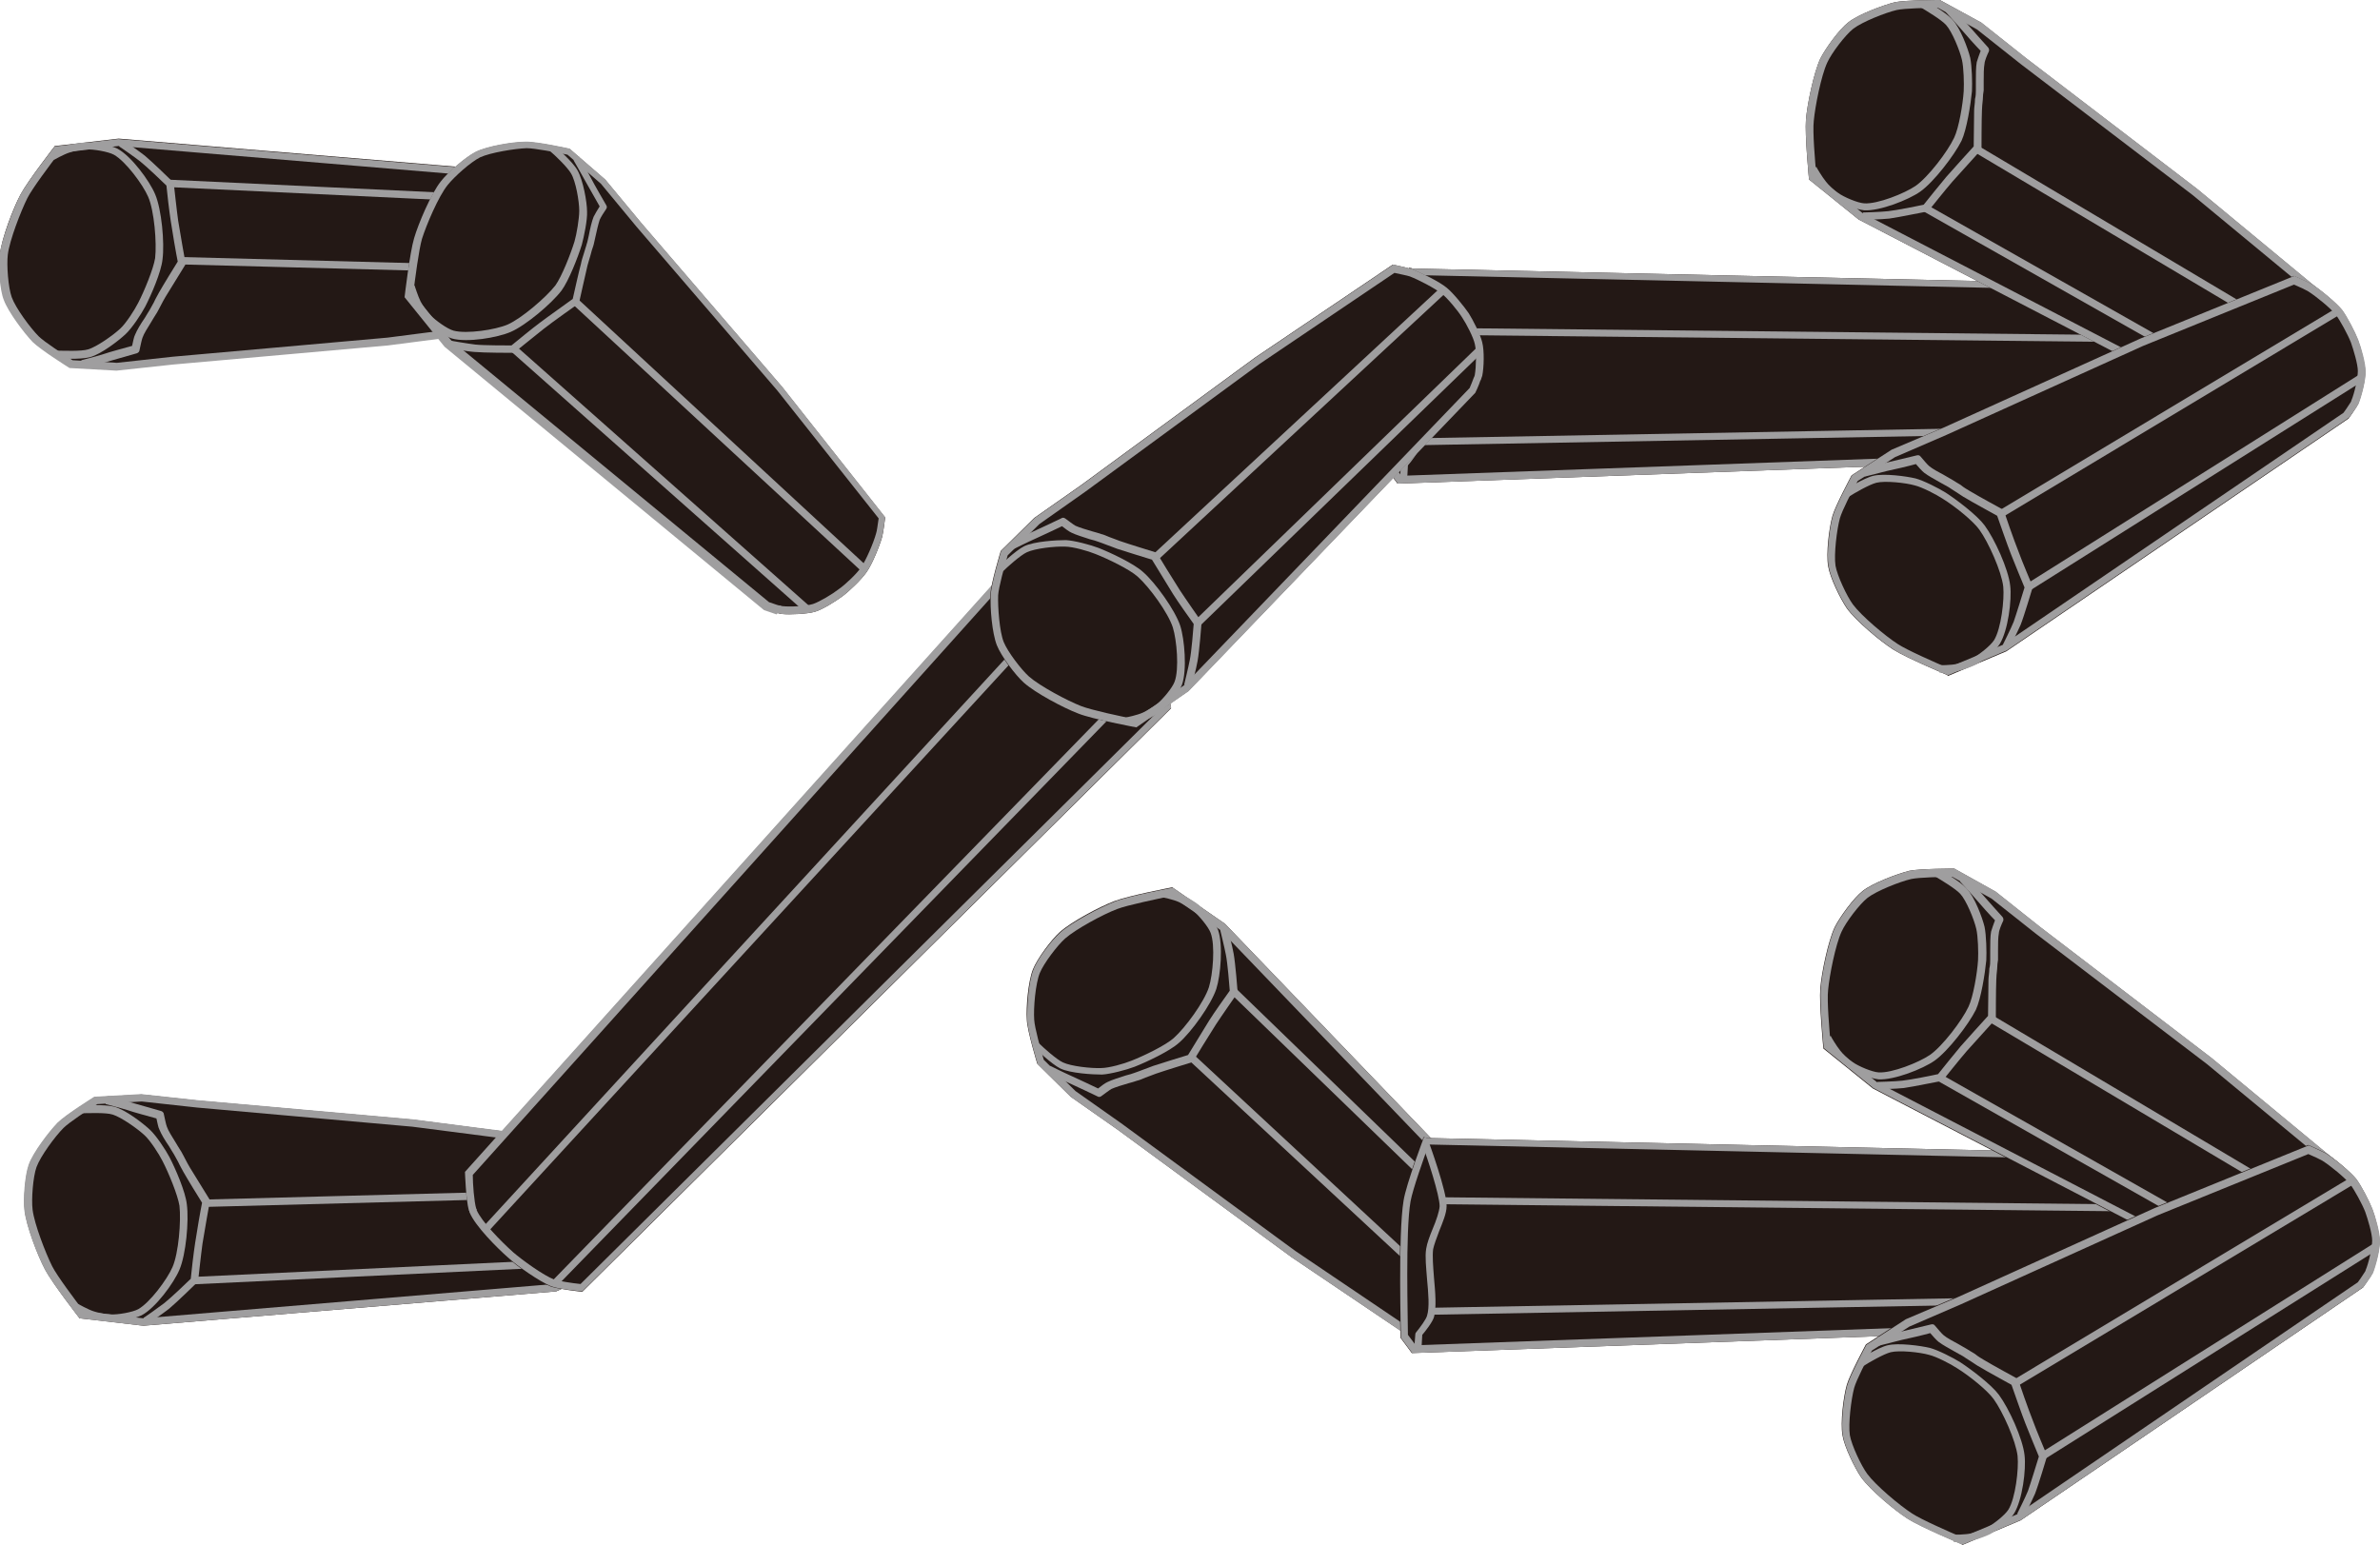 <?xml version="1.0" encoding="UTF-8"?>
<svg id="_レイヤー_2" data-name="レイヤー 2" xmlns="http://www.w3.org/2000/svg" viewBox="0 0 54.77 35.56">
  <defs>
    <style>
      .cls-1 {
        fill: #9f9e9f;
      }

      .cls-1, .cls-2 {
        stroke-width: 0px;
      }

      .cls-2 {
        fill: #231815;
      }
    </style>
  </defs>
  <g id="_レイヤー_1-2" data-name="レイヤー 1">
    <g>
      <g>
        <g>
          <path class="cls-2" d="M32.43,6.16s-.41,1.08-.47,1.46c-.13.78-.06,3.16-.06,3.16l.26.35,19.07-.69s.34-.44.4-.61c.11-.28.19-.88.2-1.18,0-.34-.01-1.04-.15-1.35-.1-.21-.6-.71-.6-.71l-18.57-.41-.07-.02Z"/>
          <path class="cls-1" d="M51.52,7.34s0,.02.01.02c.12.26.15.91.14,1.28,0,.28-.09.87-.19,1.12-.04.1-.21.34-.33.51l-18.9.68-.18-.24c0-.35-.06-2.38.06-3.07.05-.28.31-1.01.42-1.31l18.47.41c.14.15.42.44.51.59M51.66,7.26c-.13-.23-.58-.67-.58-.67l-18.57-.41-.07-.02s-.41,1.08-.47,1.46c-.13.78-.06,3.16-.06,3.16l.26.35,19.07-.69s.34-.44.4-.61c.11-.28.19-.88.2-1.18,0-.34-.01-1.04-.15-1.35,0-.01-.01-.02-.02-.04h0Z"/>
        </g>
        <g>
          <line class="cls-2" x1="51.69" y1="7.83" x2="32.91" y2="7.63"/>
          <rect class="cls-1" x="42.22" y="-1.66" width=".16" height="18.78" transform="translate(34.13 49.94) rotate(-89.4)"/>
        </g>
        <g>
          <line class="cls-2" x1="51.52" y1="9.83" x2="32.62" y2="10.17"/>
          <rect class="cls-1" x="32.62" y="9.92" width="18.9" height=".16" transform="translate(-.17 .76) rotate(-1.04)"/>
        </g>
        <path class="cls-1" d="M32.21,11.09l.03-.39s0-.03.02-.05c.09-.11.23-.3.25-.38.06-.19.03-.52,0-.84-.02-.27-.05-.52-.02-.7.02-.13.08-.29.15-.46.08-.19.15-.39.16-.52,0-.25-.28-1.11-.4-1.42l.15-.06s.42,1.15.41,1.48c0,.16-.09.37-.17.57-.06.16-.12.32-.14.42-.02.16,0,.4.02.66.03.33.06.68,0,.9-.03.11-.2.33-.27.41l-.02.36h-.16Z"/>
      </g>
      <g>
        <g>
          <path class="cls-2" d="M1.27,3.36l1.46-.17,9.5.79s.28.12.36.18c.15.12.42.4.51.57s.18.52.2.71c.03.19.04.59.01.78-.04.22-.21.64-.31.84-.05.1-.27.38-.27.38l-3.79.49-4.95.44-1.3.14-1.08-.06s-.66-.41-.85-.6c-.2-.21-.56-.68-.66-.96-.09-.25-.13-.79-.1-1.05.04-.36.3-1.04.47-1.36s.8-1.13.8-1.13Z"/>
          <path class="cls-1" d="M12.5,4.12l-.08.15s.06.03.06.04c.14.1.39.38.47.52.07.13.16.47.18.65.03.19.04.56.01.73-.03.19-.19.58-.29.79-.03.05-.13.19-.21.29l-3.72.48-4.95.44s0,0,0,0l-1.28.14-1.02-.06c-.2-.13-.65-.42-.78-.55-.19-.19-.53-.65-.62-.9-.08-.22-.12-.74-.09-.98.04-.33.3-1,.45-1.3.11-.22.53-.78.73-1.04l1.37-.16,9.45.79s.16.07.24.12l.08-.15M12.5,4.12c-.11-.06-.28-.13-.28-.13l-9.5-.79-1.46.17s-.64.82-.8,1.13c-.16.32-.42,1-.47,1.36-.03.26,0,.81.1,1.05.1.27.46.75.66.96.18.18.85.6.85.6l1.08.06,1.3-.14,4.95-.44,3.79-.49s.21-.27.27-.38c.1-.2.27-.62.31-.84.03-.19.02-.59-.01-.78-.03-.18-.12-.55-.2-.71-.09-.17-.36-.45-.51-.57-.02-.01-.05-.03-.08-.05h0Z"/>
        </g>
        <path class="cls-1" d="M1.32,8.24v-.17c.15,0,.55.02.71-.03.2-.06.58-.33.74-.48.13-.12.33-.43.41-.59.14-.27.35-.78.39-1.03.04-.35-.02-1.09-.16-1.41-.12-.28-.52-.82-.79-.97,0,0,0,0,0,0-.13-.07-.47-.13-.64-.12-.1,0-.29.04-.38.07-.13.04-.36.17-.36.17l-.08-.15s.25-.14.39-.18c.1-.03.31-.07.42-.07.17,0,.55.05.73.14,0,0,0,0,0,0,.32.17.74.74.87,1.05.15.35.22,1.12.17,1.5-.03.29-.26.82-.4,1.09-.09.17-.3.49-.45.63-.16.15-.56.46-.82.53-.22.06-.74.03-.76.03Z"/>
        <path class="cls-1" d="M1.91,8.46l-.04-.17s.35-.09.51-.14c.14-.05.52-.15.66-.19.02-.08.04-.21.07-.26.04-.1.13-.25.22-.38.04-.07.08-.13.11-.18.03-.05.06-.11.1-.18.04-.09.09-.17.12-.23.09-.16.36-.6.43-.71-.03-.14-.13-.72-.16-.93-.03-.19-.09-.69-.1-.82-.09-.09-.47-.45-.61-.56-.13-.1-.47-.34-.48-.34l.1-.14s.35.24.49.35c.17.14.62.58.64.6.01.01.02.03.03.05,0,0,.07.64.1.85.04.24.16.95.17.96,0,.02,0,.04-.01.06,0,0-.34.55-.45.73-.03.05-.08.14-.12.22-.04.07-.07.14-.1.18-.03.05-.07.11-.11.18-.08.13-.17.27-.2.36-.02.05-.05.2-.07.29,0,.03-.03.06-.06.07,0,0-.53.15-.7.2-.17.05-.5.14-.52.15Z"/>
        <rect class="cls-1" x="8.59" y="1.56" width=".17" height="9.12" transform="translate(2.33 14.63) rotate(-88.49)"/>
        <rect class="cls-1" x="8.33" y="-.09" width=".17" height="9.04" transform="translate(3.58 12.63) rotate(-87.29)"/>
      </g>
      <g>
        <g>
          <path class="cls-2" d="M26.99,20.43l1.2.83,6.6,6.87s.13.28.15.38c.04.19.05.58,0,.77s-.21.51-.31.67c-.11.16-.36.47-.51.59-.17.14-.58.34-.78.42-.11.04-.45.11-.45.11l-3.17-2.14-4.01-2.94-1.07-.75-.77-.76s-.23-.75-.24-1.01c-.02-.29.03-.88.14-1.16.1-.25.42-.68.62-.86.27-.24.91-.58,1.25-.71s1.34-.32,1.34-.32Z"/>
          <path class="cls-1" d="M34.91,28.42l-.16.06s.02.06.02.07c.03.17.04.54,0,.7-.03.15-.19.46-.29.61-.11.16-.34.45-.47.55-.15.12-.53.32-.74.4-.06.02-.22.06-.35.08l-3.11-2.1-4.01-2.94s0,0,0,0l-1.05-.74-.73-.72c-.07-.23-.21-.74-.22-.92-.02-.27.03-.84.13-1.08.09-.22.4-.63.58-.79.25-.22.88-.56,1.2-.68.23-.09.92-.23,1.24-.3l1.13.78,6.57,6.84s.07.16.1.25l.16-.06M34.91,28.42c-.04-.12-.12-.29-.12-.29l-6.6-6.87-1.2-.83s-1.02.19-1.34.32c-.33.13-.98.47-1.25.71-.2.18-.53.61-.62.86-.11.27-.15.86-.14,1.16.01.26.24,1.01.24,1.01l.77.76,1.07.75,4.01,2.94,3.17,2.14s.34-.07.45-.11c.21-.08.61-.28.78-.42.15-.12.4-.43.51-.59.1-.15.27-.49.31-.67.04-.19.03-.58,0-.77,0-.02-.01-.06-.03-.09h0Z"/>
        </g>
        <path class="cls-1" d="M23.79,24.13l.12-.12c.1.1.4.37.55.44.19.09.65.14.88.13.18,0,.53-.1.7-.17.28-.11.78-.35.97-.52.27-.24.7-.83.81-1.17.09-.29.15-.96.04-1.25,0,0,0,0,0,0-.05-.14-.27-.4-.4-.51-.08-.06-.24-.16-.33-.2-.13-.06-.38-.11-.38-.11l.04-.17s.27.06.42.12c.1.04.28.15.37.22.13.11.38.4.45.58,0,0,0,0,0,0,.12.34.06,1.05-.04,1.36-.12.36-.57.99-.86,1.24-.21.19-.74.44-1.02.55-.18.07-.56.17-.75.18-.22,0-.73-.03-.96-.14-.2-.1-.58-.46-.59-.48Z"/>
        <path class="cls-1" d="M24.09,24.68l.08-.15s.32.16.48.23c.14.06.49.23.62.29.06-.05.17-.13.22-.15.1-.05.27-.1.42-.15.08-.02.15-.04.2-.06.05-.02.12-.04.19-.07.09-.03.18-.07.24-.09.18-.06.67-.21.8-.25.08-.13.38-.62.49-.8.1-.16.39-.57.47-.68-.01-.13-.05-.64-.09-.83-.03-.16-.13-.57-.13-.57l.17-.04s.11.41.14.59c.04.22.09.85.09.87,0,.02,0,.04-.02.06,0,0-.37.53-.48.7-.13.2-.51.82-.51.83-.01.02-.03.03-.05.04,0,0-.62.19-.82.26-.06.02-.15.06-.24.09-.07.03-.14.06-.19.07-.05.02-.13.04-.2.06-.14.04-.3.09-.39.13-.04.02-.17.12-.24.17-.03.02-.06.02-.09,0,0,0-.5-.24-.66-.31-.16-.07-.47-.23-.49-.23Z"/>
        <rect class="cls-1" x="30.63" y="22.83" width=".17" height="9.12" transform="translate(-10.26 31.27) rotate(-47.13)"/>
        <rect class="cls-1" x="31.55" y="21.43" width=".17" height="9.04" transform="translate(-9.02 30.63) rotate(-45.93)"/>
      </g>
      <g>
        <g>
          <path class="cls-2" d="M1.84,30.34l1.46.17,9.5-.79s.28-.12.36-.18c.15-.12.42-.4.51-.57s.18-.52.2-.71c.03-.19.04-.59.01-.78-.04-.22-.21-.64-.31-.84-.05-.1-.27-.38-.27-.38l-3.79-.49-4.95-.44-1.3-.14-1.08.06s-.66.41-.85.6c-.2.21-.56.68-.66.96-.09.25-.13.79-.1,1.05.04.36.3,1.04.47,1.36s.8,1.13.8,1.13Z"/>
          <path class="cls-1" d="M13.07,29.58l-.08-.15c-.08.04-.19.09-.24.12l-9.45.79-1.37-.16c-.2-.26-.62-.82-.73-1.04-.15-.3-.41-.97-.45-1.3-.03-.24.01-.76.09-.98.09-.25.43-.71.62-.9.13-.13.57-.42.78-.55l1.02-.06,1.28.14s0,0,0,0l4.95.44,3.72.48c.08.1.18.24.21.29.11.2.26.6.29.79.03.16.02.54-.01.73-.03.18-.11.52-.18.65-.08.14-.33.41-.47.52,0,0-.02.01-.06.04l.08.15M13.07,29.58s.06-.04.08-.05c.15-.12.42-.4.51-.57.09-.16.18-.52.2-.71.03-.19.04-.59.01-.78-.04-.22-.21-.64-.31-.84-.05-.1-.27-.38-.27-.38l-3.79-.49-4.95-.44-1.3-.14-1.08.06s-.66.41-.85.6c-.2.21-.56.68-.66.96-.09.25-.13.79-.1,1.05.04.36.3,1.04.47,1.36.16.31.8,1.13.8,1.13l1.46.17,9.5-.79s.17-.07.28-.13h0Z"/>
        </g>
        <path class="cls-1" d="M1.88,25.45v.17c.15,0,.55-.02.71.03.2.06.58.33.74.48.13.12.33.43.41.59.14.27.35.78.39,1.03.04.35-.02,1.09-.16,1.41-.12.28-.52.82-.79.97,0,0,0,0,0,0-.13.07-.47.13-.64.12-.1,0-.29-.04-.38-.07-.13-.04-.36-.17-.36-.17l-.08.15s.25.14.39.18c.1.03.31.07.42.07.17,0,.55-.05.73-.14,0,0,0,0,0,0,.32-.17.74-.74.87-1.05.15-.35.22-1.12.17-1.5-.03-.29-.26-.82-.4-1.09-.09-.17-.3-.49-.45-.63-.16-.15-.56-.46-.82-.53-.22-.06-.74-.03-.76-.03Z"/>
        <path class="cls-1" d="M2.47,25.24l-.04.17s.35.09.51.14c.14.05.52.15.66.19.02.08.04.21.07.26.04.1.13.25.22.38.04.07.08.13.11.18.03.05.06.11.1.18.04.09.09.17.12.23.09.16.36.6.43.71-.03.14-.13.72-.16.93-.03.19-.09.69-.1.82-.09.09-.47.45-.61.56-.13.1-.47.34-.48.34l.1.14s.35-.24.49-.35c.17-.14.62-.58.64-.6.01-.01.02-.03.03-.05,0,0,.07-.64.1-.85.04-.24.16-.95.17-.96,0-.02,0-.04-.01-.06,0,0-.34-.55-.45-.73-.03-.05-.08-.14-.12-.22-.04-.07-.07-.14-.1-.18-.03-.05-.07-.11-.11-.18-.08-.13-.17-.27-.2-.36-.02-.05-.05-.2-.07-.29,0-.03-.03-.06-.06-.07,0,0-.53-.15-.7-.2-.17-.05-.5-.14-.52-.15Z"/>
        <rect class="cls-1" x="4.68" y="27.49" width="9.12" height=".17" transform="translate(-.72 .25) rotate(-1.51)"/>
        <rect class="cls-1" x="4.45" y="29.17" width="9.04" height=".17" transform="translate(-1.37 .46) rotate(-2.71)"/>
      </g>
      <g>
        <g>
          <g>
            <path class="cls-2" d="M23.15,13.09s1.07.44,1.39.66c.66.44,2.34,2.12,2.34,2.12l.07.43-13.55,13.43s-.55-.06-.72-.12c-.28-.11-.77-.46-.99-.66-.25-.23-.75-.72-.88-1.03-.09-.22-.11-.93-.11-.93l12.41-13.82.04-.07Z"/>
            <path class="cls-1" d="M10.96,27.82c-.05-.17-.08-.57-.08-.78l12.34-13.75c.29.12,1,.43,1.24.59.58.39,2.03,1.81,2.28,2.06l.05.29-13.43,13.32c-.21-.02-.5-.07-.6-.1-.26-.1-.74-.45-.95-.63-.28-.25-.73-.71-.84-.97,0,0,0-.02,0-.03M10.8,27.87s0,.03.01.04c.13.31.63.81.88,1.03.22.2.72.55.99.66.17.07.72.12.72.12l13.55-13.43-.07-.43s-1.68-1.68-2.34-2.12c-.32-.21-1.39-.66-1.39-.66l-.04.07-12.41,13.82s.02.63.09.89h0Z"/>
          </g>
          <g>
            <line class="cls-2" x1="11.19" y1="28.27" x2="23.9" y2="14.45"/>
            <rect class="cls-1" x="8.16" y="21.28" width="18.78" height=".16" transform="translate(-10.05 19.82) rotate(-47.42)"/>
          </g>
          <g>
            <line class="cls-2" x1="12.77" y1="29.52" x2="25.95" y2="15.98"/>
            <rect class="cls-1" x="9.91" y="22.67" width="18.9" height=".16" transform="translate(-10.44 20.76) rotate(-45.78)"/>
          </g>
          <path class="cls-1" d="M26.9,16.31l-.3-.25s-.03-.02-.05-.02c-.14-.01-.38-.04-.45-.07-.18-.09-.4-.34-.61-.58-.18-.2-.35-.39-.5-.49-.1-.07-.27-.14-.44-.21-.19-.08-.39-.16-.49-.24-.19-.17-.62-.97-.77-1.26l-.15.07s.55,1.09.8,1.31c.12.1.33.19.53.27.16.06.32.13.4.19.13.09.3.27.47.47.22.25.45.51.66.61.11.05.38.08.48.09l.28.23.1-.13Z"/>
        </g>
        <g>
          <g>
            <path class="cls-2" d="M26.15,16.73l1.2-.83,6.6-6.87s.13-.28.15-.38c.04-.19.05-.58,0-.77s-.21-.51-.31-.67c-.11-.16-.36-.47-.51-.59-.17-.14-.58-.34-.78-.42-.11-.04-.45-.11-.45-.11l-3.17,2.14-4.01,2.94-1.07.75-.77.76s-.23.75-.24,1.01c-.02.29.03.88.14,1.16.1.25.42.68.62.86.27.24.91.58,1.25.71s1.34.32,1.34.32Z"/>
            <path class="cls-1" d="M34.08,8.74l-.16-.06c-.03.09-.08.2-.1.25l-6.57,6.84-1.13.78c-.32-.06-1.01-.21-1.24-.3-.31-.12-.95-.46-1.2-.68-.18-.16-.49-.57-.58-.79-.1-.24-.14-.82-.13-1.08.01-.18.15-.69.22-.92l.73-.72,1.05-.74s0,0,0,0l4.01-2.94,3.11-2.1c.13.03.29.06.35.08.21.08.59.28.74.4.13.1.37.39.47.55.1.15.26.46.29.61.04.16.03.53,0,.7,0,0,0,.02-.02.07l.16.06M34.08,8.74s.02-.07.03-.09c.04-.19.05-.58,0-.77-.04-.18-.21-.51-.31-.67-.11-.16-.36-.47-.51-.59-.17-.14-.58-.34-.78-.42-.11-.04-.45-.11-.45-.11l-3.17,2.14-4.01,2.94-1.07.75-.77.76s-.23.75-.24,1.01c-.02.29.03.88.14,1.16.1.25.42.68.62.86.27.24.91.58,1.25.71.32.13,1.34.32,1.34.32l1.2-.83,6.6-6.87s.08-.16.12-.29h0Z"/>
          </g>
          <path class="cls-1" d="M22.96,13.03l.12.12c.1-.1.4-.37.55-.44.19-.09.65-.14.88-.13.18,0,.53.1.7.17.28.11.78.35.97.52.27.24.7.83.81,1.17.09.29.15.96.04,1.25,0,0,0,0,0,0-.05.14-.27.4-.4.51-.08.06-.24.16-.33.2-.13.06-.38.11-.38.11l.04.17s.27-.06.42-.12c.1-.04.28-.15.37-.22.13-.11.38-.4.45-.58,0,0,0,0,0,0,.12-.34.06-1.05-.04-1.36-.12-.36-.57-.99-.86-1.24-.21-.19-.74-.44-1.02-.55-.18-.07-.56-.17-.75-.18-.22,0-.73.03-.96.14-.2.1-.58.46-.59.48Z"/>
          <path class="cls-1" d="M23.26,12.48l.08.15s.32-.16.48-.23c.14-.06.49-.23.62-.29.06.05.17.13.22.15.1.05.27.1.42.15.08.02.15.04.2.06.05.02.12.04.19.07.09.03.18.07.24.09.18.06.67.21.8.25.08.13.38.62.49.8.1.16.39.57.47.68-.01.13-.05.64-.09.83-.03.16-.13.57-.13.57l.17.04s.11-.41.14-.59c.04-.22.09-.85.09-.87,0-.02,0-.04-.02-.06,0,0-.37-.53-.48-.7-.13-.2-.51-.82-.51-.83-.01-.02-.03-.03-.05-.04,0,0-.62-.19-.82-.26-.06-.02-.15-.06-.24-.09-.07-.03-.14-.06-.19-.07-.05-.02-.13-.04-.2-.06-.14-.04-.3-.09-.39-.13-.04-.02-.17-.12-.24-.17-.03-.02-.06-.02-.09,0,0,0-.5.24-.66.31-.16.07-.47.23-.49.23Z"/>
          <rect class="cls-1" x="25.32" y="9.68" width="9.12" height=".17" transform="translate(1.34 22.94) rotate(-42.87)"/>
          <rect class="cls-1" x="26.27" y="11.12" width="9.04" height=".17" transform="translate(.88 24.57) rotate(-44.07)"/>
        </g>
      </g>
      <g>
        <g>
          <path class="cls-2" d="M41.63,4.13l1.14.92,8.46,4.39s.3.05.4.04c.19-.02.57-.12.74-.21s.43-.35.55-.49c.13-.15.35-.47.43-.66.09-.21.17-.65.18-.87,0-.11-.02-.46-.02-.46l-2.95-2.44-3.95-3.02-1.02-.81L44.64,0s-.78,0-1.03.05c-.28.07-.84.28-1.07.46-.21.16-.53.6-.65.84-.15.32-.3,1.04-.33,1.4s.07,1.38.07,1.38Z"/>
          <path class="cls-1" d="M51.54,9.48v-.17c-.08,0-.2-.02-.25-.03l-8.42-4.37-1.07-.86c-.03-.33-.09-1.02-.06-1.27.03-.33.17-1.04.31-1.34.1-.22.41-.63.6-.78.21-.16.74-.37,1-.43.18-.04.71-.05.95-.05l.9.5,1.01.8s0,0,0,0l3.95,3.01,2.89,2.39c.01.13.02.3.02.36-.02.23-.1.64-.17.82-.06.15-.27.46-.4.61-.12.13-.37.38-.5.45-.14.08-.5.17-.67.19,0,0-.02,0-.07,0v.17M51.54,9.48s.07,0,.1,0c.19-.02.57-.12.74-.21.16-.09.43-.35.55-.49.13-.15.35-.47.43-.66.09-.21.17-.65.18-.87,0-.11-.02-.46-.02-.46l-2.95-2.44-3.95-3.02-1.02-.81L44.64,0s-.78,0-1.03.05c-.28.07-.84.28-1.07.46-.21.16-.53.6-.65.84-.15.32-.3,1.04-.33,1.4-.03.34.07,1.38.07,1.38l1.14.92,8.46,4.39s.18.03.31.04h0Z"/>
        </g>
        <path class="cls-1" d="M44.28.02l-.08.15c.12.07.47.28.58.4.14.15.32.59.37.81.04.17.05.54.04.72-.02.3-.11.84-.22,1.07-.15.32-.6.91-.89,1.11-.25.17-.87.42-1.18.4,0,0,0,0,0,0-.15-.01-.46-.14-.6-.24-.08-.05-.23-.19-.28-.26-.09-.11-.22-.33-.22-.34l-.15.08s.14.25.24.36c.07.08.23.22.32.29.14.1.49.25.69.27,0,0,0,0,0,0,.36.02,1.02-.24,1.29-.43.31-.22.78-.83.95-1.17.12-.26.21-.83.24-1.14.01-.19,0-.58-.04-.77-.05-.21-.23-.69-.41-.88-.15-.17-.6-.42-.62-.43Z"/>
        <path class="cls-1" d="M44.9.15l-.13.12s.24.26.35.39c.1.12.36.41.46.51-.03.07-.07.2-.09.26-.02.11-.02.28-.02.44,0,.08,0,.15,0,.21,0,.05,0,.13-.02.2,0,.1-.02.19-.02.26,0,.19-.01.7-.01.83-.1.11-.49.54-.63.7-.12.14-.44.54-.52.64-.13.03-.63.13-.82.15-.17.02-.58.03-.58.03v.17s.43-.01.61-.03c.22-.03.84-.16.86-.16.02,0,.04-.01.05-.03,0,0,.4-.5.54-.66.16-.18.65-.72.65-.72.01-.02.02-.04.02-.06,0,0,0-.65.01-.86,0-.06.01-.16.02-.25,0-.08.01-.15.02-.21,0-.06,0-.13,0-.21,0-.15,0-.31.02-.41,0-.05.06-.2.1-.28.01-.03,0-.07-.02-.09,0,0-.37-.41-.49-.55-.11-.14-.35-.39-.36-.4Z"/>
        <rect class="cls-1" x="49.28" y="1.18" width=".17" height="9.12" transform="translate(19.21 45.24) rotate(-59.27)"/>
        <rect class="cls-1" x="48.16" y="2.5" width=".17" height="9.04" transform="translate(18.36 45.54) rotate(-60.47)"/>
      </g>
      <g>
        <g>
          <path class="cls-2" d="M44.82,15.56l1.35-.57,7.88-5.36s.18-.25.22-.34c.07-.18.17-.56.16-.75s-.1-.54-.17-.72c-.07-.18-.25-.53-.37-.69-.14-.17-.49-.46-.68-.58-.1-.06-.42-.2-.42-.2l-3.54,1.44-4.53,2.05-1.2.51-.91.59s-.37.69-.44.93c-.08.28-.15.87-.1,1.16.04.26.28.75.43.97.21.29.77.76,1.07.95s1.25.59,1.25.59Z"/>
          <path class="cls-1" d="M54.23,9.37l-.15-.09c-.05.08-.12.18-.15.22l-7.84,5.34-1.27.53c-.3-.13-.94-.41-1.15-.55-.28-.18-.83-.64-1.03-.91-.14-.19-.36-.66-.4-.89-.04-.26.03-.83.1-1.09.05-.18.29-.65.41-.86l.86-.55,1.18-.51s0,0,0,0l4.53-2.05,3.47-1.41c.12.05.27.12.32.15.19.12.52.39.64.54.1.13.28.46.35.64.06.17.16.5.16.66,0,.16-.08.52-.15.68,0,0,0,.02-.03.06l.15.09M54.23,9.37s.04-.06.05-.08c.07-.18.17-.56.16-.75,0-.18-.1-.54-.17-.72-.07-.18-.25-.53-.37-.69-.14-.17-.49-.46-.68-.58-.1-.06-.42-.2-.42-.2l-3.54,1.44-4.53,2.05-1.2.51-.91.59s-.37.69-.44.93c-.08.28-.15.87-.1,1.16.04.26.28.75.43.97.21.29.77.76,1.07.95.29.19,1.25.59,1.25.59l1.35-.57,7.88-5.36s.11-.15.18-.25h0Z"/>
        </g>
        <path class="cls-1" d="M42.46,11.28l.09.15c.12-.08.47-.28.63-.32.2-.05.67,0,.88.06.17.04.5.21.65.31.26.16.69.5.84.71.21.29.51.96.55,1.31.03.3-.05.97-.21,1.23,0,0,0,0,0,0-.08.13-.35.34-.5.42-.09.04-.27.11-.36.13-.13.03-.4.03-.4.03v.17s.28,0,.43-.04c.1-.02.3-.09.4-.14.15-.08.46-.31.56-.48,0,0,0,0,0,0,.19-.31.28-1.01.24-1.34-.04-.38-.36-1.08-.59-1.39-.17-.23-.63-.58-.89-.75-.16-.1-.51-.28-.7-.33-.21-.05-.72-.12-.97-.06-.22.05-.66.33-.68.34Z"/>
        <path class="cls-1" d="M42.87,10.8l.04.17s.35-.09.51-.13c.15-.03.53-.12.67-.16.05.06.14.16.19.2.09.07.24.15.38.23.07.04.13.07.18.1.04.03.11.07.17.11.08.05.16.11.22.14.16.1.61.34.73.41.05.14.24.69.32.89.07.18.26.64.31.76-.04.13-.19.62-.25.79-.06.15-.25.53-.25.53l.15.08s.19-.38.26-.54c.08-.2.26-.81.27-.84,0-.02,0-.04,0-.06,0,0-.25-.59-.32-.79-.09-.22-.33-.91-.33-.92,0-.02-.02-.04-.04-.05,0,0-.57-.31-.75-.42-.05-.03-.14-.08-.21-.14-.07-.04-.13-.08-.18-.11-.05-.03-.12-.07-.19-.11-.13-.07-.28-.15-.35-.21-.04-.03-.14-.15-.2-.22-.02-.03-.05-.04-.09-.03,0,0-.54.13-.71.17-.17.04-.51.12-.52.13Z"/>
        <rect class="cls-1" x="45.35" y="9.42" width="9.12" height=".17" transform="translate(2.22 27.05) rotate(-30.98)"/>
        <rect class="cls-1" x="45.99" y="11.02" width="9.04" height=".17" transform="translate(1.85 28.6) rotate(-32.18)"/>
      </g>
      <g>
        <g>
          <path class="cls-2" d="M32.76,26.17s-.41,1.08-.47,1.46c-.13.78-.06,3.16-.06,3.16l.26.35,19.07-.69s.34-.44.4-.61c.11-.28.19-.88.2-1.18,0-.34-.01-1.04-.15-1.35-.1-.21-.6-.71-.6-.71l-18.57-.41-.07-.02Z"/>
          <path class="cls-1" d="M51.85,27.35s0,.02.01.02c.12.26.15.91.14,1.28,0,.28-.09.87-.19,1.12-.04.1-.21.34-.33.51l-18.9.68-.18-.24c0-.35-.06-2.38.06-3.07.05-.28.31-1.01.42-1.31l18.47.41c.14.15.42.44.51.59M51.99,27.27c-.13-.23-.58-.67-.58-.67l-18.57-.41-.07-.02s-.41,1.08-.47,1.46c-.13.78-.06,3.16-.06,3.16l.26.35,19.07-.69s.34-.44.4-.61c.11-.28.19-.88.2-1.18,0-.34-.01-1.04-.15-1.35,0-.01-.01-.02-.02-.04h0Z"/>
        </g>
        <g>
          <line class="cls-2" x1="52.02" y1="27.83" x2="33.24" y2="27.64"/>
          <rect class="cls-1" x="42.55" y="18.35" width=".16" height="18.78" transform="translate(14.45 70.07) rotate(-89.4)"/>
        </g>
        <g>
          <line class="cls-2" x1="51.85" y1="29.84" x2="32.95" y2="30.18"/>
          <rect class="cls-1" x="32.95" y="29.93" width="18.9" height=".16" transform="translate(-.54 .77) rotate(-1.04)"/>
        </g>
        <path class="cls-1" d="M32.54,31.1l.03-.39s0-.03.02-.05c.09-.11.23-.3.25-.38.06-.19.03-.52,0-.84-.02-.27-.05-.52-.02-.7.02-.13.08-.29.15-.46.08-.19.15-.39.16-.52,0-.25-.28-1.11-.4-1.42l.15-.06s.42,1.15.41,1.48c0,.16-.09.37-.17.57-.06.16-.12.32-.14.42-.02.16,0,.4.02.66.03.33.06.68,0,.9-.03.11-.2.33-.27.41l-.02.36h-.16Z"/>
      </g>
      <g>
        <g>
          <path class="cls-2" d="M41.96,24.13l1.14.92,8.46,4.39s.3.05.4.04c.19-.02.57-.12.74-.21s.43-.35.55-.49c.13-.15.35-.47.43-.66.09-.21.17-.65.18-.87,0-.11-.02-.46-.02-.46l-2.95-2.44-3.95-3.02-1.02-.81-.95-.53s-.78,0-1.03.05c-.28.07-.84.28-1.07.46-.21.16-.53.6-.65.84-.15.32-.3,1.04-.33,1.4s.07,1.38.07,1.38Z"/>
          <path class="cls-1" d="M51.87,29.48v-.17c-.08,0-.2-.02-.25-.03l-8.42-4.37-1.07-.86c-.03-.33-.09-1.02-.06-1.27.03-.33.17-1.04.31-1.34.1-.22.41-.63.6-.78.21-.16.74-.37,1-.43.18-.04.71-.05.95-.05l.9.5,1.01.8s0,0,0,0l3.95,3.01,2.89,2.39c.01.13.02.3.02.36-.02.23-.1.64-.17.82-.06.15-.27.46-.4.61-.12.13-.37.38-.5.45-.14.08-.5.17-.67.19,0,0-.02,0-.07,0v.17M51.87,29.48s.07,0,.1,0c.19-.02.57-.12.74-.21.16-.09.43-.35.55-.49.13-.15.35-.47.43-.66.09-.21.17-.65.18-.87,0-.11-.02-.46-.02-.46l-2.95-2.44-3.95-3.02-1.02-.81-.95-.53s-.78,0-1.03.05c-.28.07-.84.28-1.07.46-.21.16-.53.6-.65.84-.15.32-.3,1.04-.33,1.4-.03.34.07,1.38.07,1.38l1.14.92,8.46,4.39s.18.03.31.04h0Z"/>
        </g>
        <path class="cls-1" d="M44.61,20.02l-.08.15c.12.07.47.28.58.4.14.15.32.59.37.81.04.17.05.54.04.72-.02.3-.11.84-.22,1.07-.15.32-.6.91-.89,1.11-.25.17-.87.42-1.18.4,0,0,0,0,0,0-.15-.01-.46-.14-.6-.24-.08-.05-.23-.19-.28-.26-.09-.11-.22-.33-.22-.34l-.15.08s.14.25.24.36c.07.08.23.22.32.29.14.1.49.25.69.27,0,0,0,0,0,0,.36.02,1.02-.24,1.29-.43.31-.22.78-.83.95-1.17.12-.26.21-.83.24-1.14.01-.19,0-.58-.04-.77-.05-.21-.23-.69-.41-.88-.15-.17-.6-.42-.62-.43Z"/>
        <path class="cls-1" d="M45.23,20.16l-.13.12s.24.26.35.39c.1.12.36.41.46.51-.03.07-.07.2-.09.26-.02.11-.02.28-.02.44,0,.08,0,.15,0,.21,0,.05,0,.13-.02.2,0,.1-.02.19-.02.26,0,.19-.01.7-.01.83-.1.11-.49.54-.63.7-.12.14-.44.54-.52.64-.13.03-.63.13-.82.15-.17.02-.58.03-.58.03v.17s.43-.01.61-.03c.22-.03.84-.16.86-.16.02,0,.04-.01.05-.03,0,0,.4-.5.54-.66.16-.18.65-.72.65-.72.01-.02.02-.04.02-.06,0,0,0-.65.01-.86,0-.06.01-.16.02-.25,0-.08.01-.15.02-.21,0-.06,0-.13,0-.21,0-.15,0-.31.02-.41,0-.05.06-.2.1-.28.01-.03,0-.07-.02-.09,0,0-.37-.41-.49-.55-.11-.14-.35-.39-.36-.4Z"/>
        <rect class="cls-1" x="49.61" y="21.19" width=".17" height="9.12" transform="translate(2.17 55.31) rotate(-59.27)"/>
        <rect class="cls-1" x="48.49" y="22.51" width=".17" height="9.04" transform="translate(1.12 55.98) rotate(-60.47)"/>
      </g>
      <g>
        <g>
          <path class="cls-2" d="M9.33,6.81l.92,1.14,7.35,6.06s.29.11.39.12c.19.02.58,0,.76-.05s.49-.25.64-.36c.16-.12.44-.39.55-.55.13-.18.3-.6.36-.81.03-.11.07-.45.07-.45l-2.37-3-3.24-3.77-.83-1-.82-.71s-.76-.17-1.02-.16c-.29,0-.88.1-1.14.23-.24.12-.65.48-.81.69-.22.28-.51.96-.61,1.3s-.22,1.36-.22,1.36Z"/>
          <path class="cls-1" d="M17.9,14.11l.05-.17c-.09-.02-.2-.07-.25-.08l-7.32-6.03-.87-1.07c.04-.33.13-1.02.2-1.26.1-.32.38-.98.59-1.24.15-.19.53-.53.75-.64.24-.11.8-.2,1.07-.21.18,0,.7.1.94.15l.77.67.82.99s0,0,0,0l3.24,3.77,2.33,2.94c-.02.13-.04.3-.06.35-.06.22-.23.61-.34.77-.09.14-.36.4-.52.51-.14.11-.44.29-.59.34-.16.05-.52.07-.7.05,0,0-.02,0-.07-.02l-.05.17M17.9,14.11s.07.02.09.02c.19.02.58,0,.76-.05.18-.05.49-.25.64-.36.16-.12.44-.39.55-.55.13-.18.3-.6.36-.82.03-.11.07-.45.07-.45l-2.37-3-3.24-3.77-.83-1-.82-.71s-.76-.17-1.02-.16c-.29,0-.88.1-1.14.23-.24.12-.65.48-.81.69-.22.28-.51.96-.61,1.3-.1.33-.22,1.36-.22,1.36l.92,1.14,7.35,6.06s.17.06.29.1h0Z"/>
        </g>
        <path class="cls-1" d="M12.77,3.35l-.11.13c.11.09.4.37.48.51.11.18.19.64.19.86,0,.18-.06.54-.11.71-.09.29-.29.8-.44,1.01-.22.28-.78.76-1.1.9-.28.12-.94.22-1.24.14,0,0,0,0,0,0-.15-.04-.42-.24-.54-.36-.07-.07-.18-.23-.22-.31-.06-.12-.14-.37-.14-.37l-.16.05s.08.27.15.41c.05.09.17.27.25.35.12.12.42.35.62.41,0,0,0,0,0,0,.35.1,1.05-.02,1.35-.15.35-.15.94-.65,1.17-.95.17-.23.38-.77.47-1.06.05-.19.13-.57.12-.76,0-.22-.09-.72-.22-.95-.11-.2-.5-.54-.52-.55Z"/>
        <path class="cls-1" d="M13.35,3.6l-.15.09s.18.31.26.46c.07.13.27.47.34.6-.04.06-.11.18-.14.24-.04.1-.08.27-.11.43-.02.08-.03.15-.05.2-.01.05-.04.12-.06.2-.03.09-.06.19-.07.25-.05.18-.16.68-.19.81-.12.09-.59.42-.76.55-.15.11-.54.43-.65.52-.13,0-.65,0-.83-.02-.17-.02-.57-.09-.58-.09l-.03.17s.42.08.59.09c.22.02.85.02.88.02.02,0,.04,0,.05-.02,0,0,.5-.4.66-.53.19-.15.78-.57.79-.57.02-.01.03-.03.03-.05,0,0,.14-.63.19-.84.02-.06.04-.15.07-.24.02-.08.04-.15.06-.2.02-.06.03-.13.05-.21.03-.14.07-.31.1-.4.02-.05.1-.18.15-.25.02-.03.02-.06,0-.09,0,0-.28-.48-.36-.64-.08-.16-.26-.45-.27-.47Z"/>
        <rect class="cls-1" x="16.47" y="5.45" width=".17" height="9.12" transform="translate(-2.03 15.37) rotate(-47.24)"/>
        <rect class="cls-1" x="15.11" y="6.5" width=".17" height="9.04" transform="translate(-3.13 15.08) rotate(-48.44)"/>
      </g>
      <g>
        <g>
          <path class="cls-2" d="M45.15,35.56l1.35-.57,7.88-5.36s.18-.25.22-.34c.07-.18.17-.56.16-.75s-.1-.54-.17-.72c-.07-.18-.25-.53-.37-.69-.14-.17-.49-.46-.68-.58-.1-.06-.42-.2-.42-.2l-3.54,1.44-4.53,2.05-1.2.51-.91.59s-.37.69-.44.93c-.08.28-.15.87-.1,1.16.04.26.28.75.43.97.21.29.77.76,1.07.95s1.25.59,1.25.59Z"/>
          <path class="cls-1" d="M54.56,29.38l-.15-.09c-.05.08-.12.18-.15.22l-7.84,5.34-1.27.53c-.3-.13-.94-.41-1.15-.55-.28-.18-.83-.64-1.03-.91-.14-.19-.36-.66-.4-.89-.04-.26.03-.83.1-1.09.05-.18.29-.65.41-.86l.86-.55,1.18-.51s0,0,0,0l4.53-2.05,3.47-1.41c.12.05.27.12.32.15.19.12.52.39.64.54.1.13.28.46.35.64.06.17.16.5.16.66,0,.16-.08.52-.15.68,0,0,0,.02-.03.06l.15.09M54.56,29.38s.04-.06.05-.08c.07-.18.17-.56.16-.75,0-.18-.1-.54-.17-.72-.07-.18-.25-.53-.37-.69-.14-.17-.49-.46-.68-.58-.1-.06-.42-.2-.42-.2l-3.54,1.44-4.53,2.05-1.2.51-.91.59s-.37.69-.44.93c-.08.28-.15.87-.1,1.16.04.26.28.75.43.97.21.29.77.76,1.07.95.29.19,1.25.59,1.25.59l1.35-.57,7.88-5.36s.11-.15.18-.25h0Z"/>
        </g>
        <path class="cls-1" d="M42.79,31.29l.09.15c.12-.08.47-.28.63-.32.2-.05.67,0,.88.06.17.04.5.21.65.31.26.16.69.5.84.71.21.29.51.96.55,1.31.03.3-.05.97-.21,1.23,0,0,0,0,0,0-.08.13-.35.34-.5.42-.09.04-.27.11-.36.13-.13.03-.4.03-.4.03v.17s.28,0,.43-.04c.1-.02.3-.09.4-.14.15-.08.46-.31.56-.48,0,0,0,0,0,0,.19-.31.28-1.01.24-1.34-.04-.38-.36-1.08-.59-1.39-.17-.23-.63-.58-.89-.75-.16-.1-.51-.28-.7-.33-.21-.05-.72-.12-.97-.06-.22.05-.66.33-.68.34Z"/>
        <path class="cls-1" d="M43.2,30.8l.04.17s.35-.09.51-.13c.15-.03.53-.12.67-.16.05.06.14.16.19.2.09.07.24.15.38.23.07.04.13.07.18.1.04.03.11.07.17.11.08.05.16.11.22.14.16.1.61.34.73.41.05.14.24.69.32.89.07.18.26.64.31.76-.04.13-.19.62-.25.79-.06.15-.25.53-.25.53l.15.08s.19-.38.26-.54c.08-.2.26-.81.27-.84,0-.02,0-.04,0-.06,0,0-.25-.59-.32-.79-.09-.22-.33-.91-.33-.92,0-.02-.02-.04-.04-.05,0,0-.57-.31-.75-.42-.05-.03-.14-.08-.21-.14-.07-.04-.13-.08-.18-.11-.05-.03-.12-.07-.19-.11-.13-.07-.28-.15-.35-.21-.04-.03-.14-.15-.2-.22-.02-.03-.05-.04-.09-.03,0,0-.54.13-.71.17-.17.04-.51.12-.52.13Z"/>
        <rect class="cls-1" x="45.68" y="29.43" width="9.12" height=".17" transform="translate(-8.03 30.07) rotate(-30.98)"/>
        <rect class="cls-1" x="46.32" y="31.02" width="9.04" height=".17" transform="translate(-8.76 31.85) rotate(-32.18)"/>
      </g>
    </g>
  </g>
</svg>